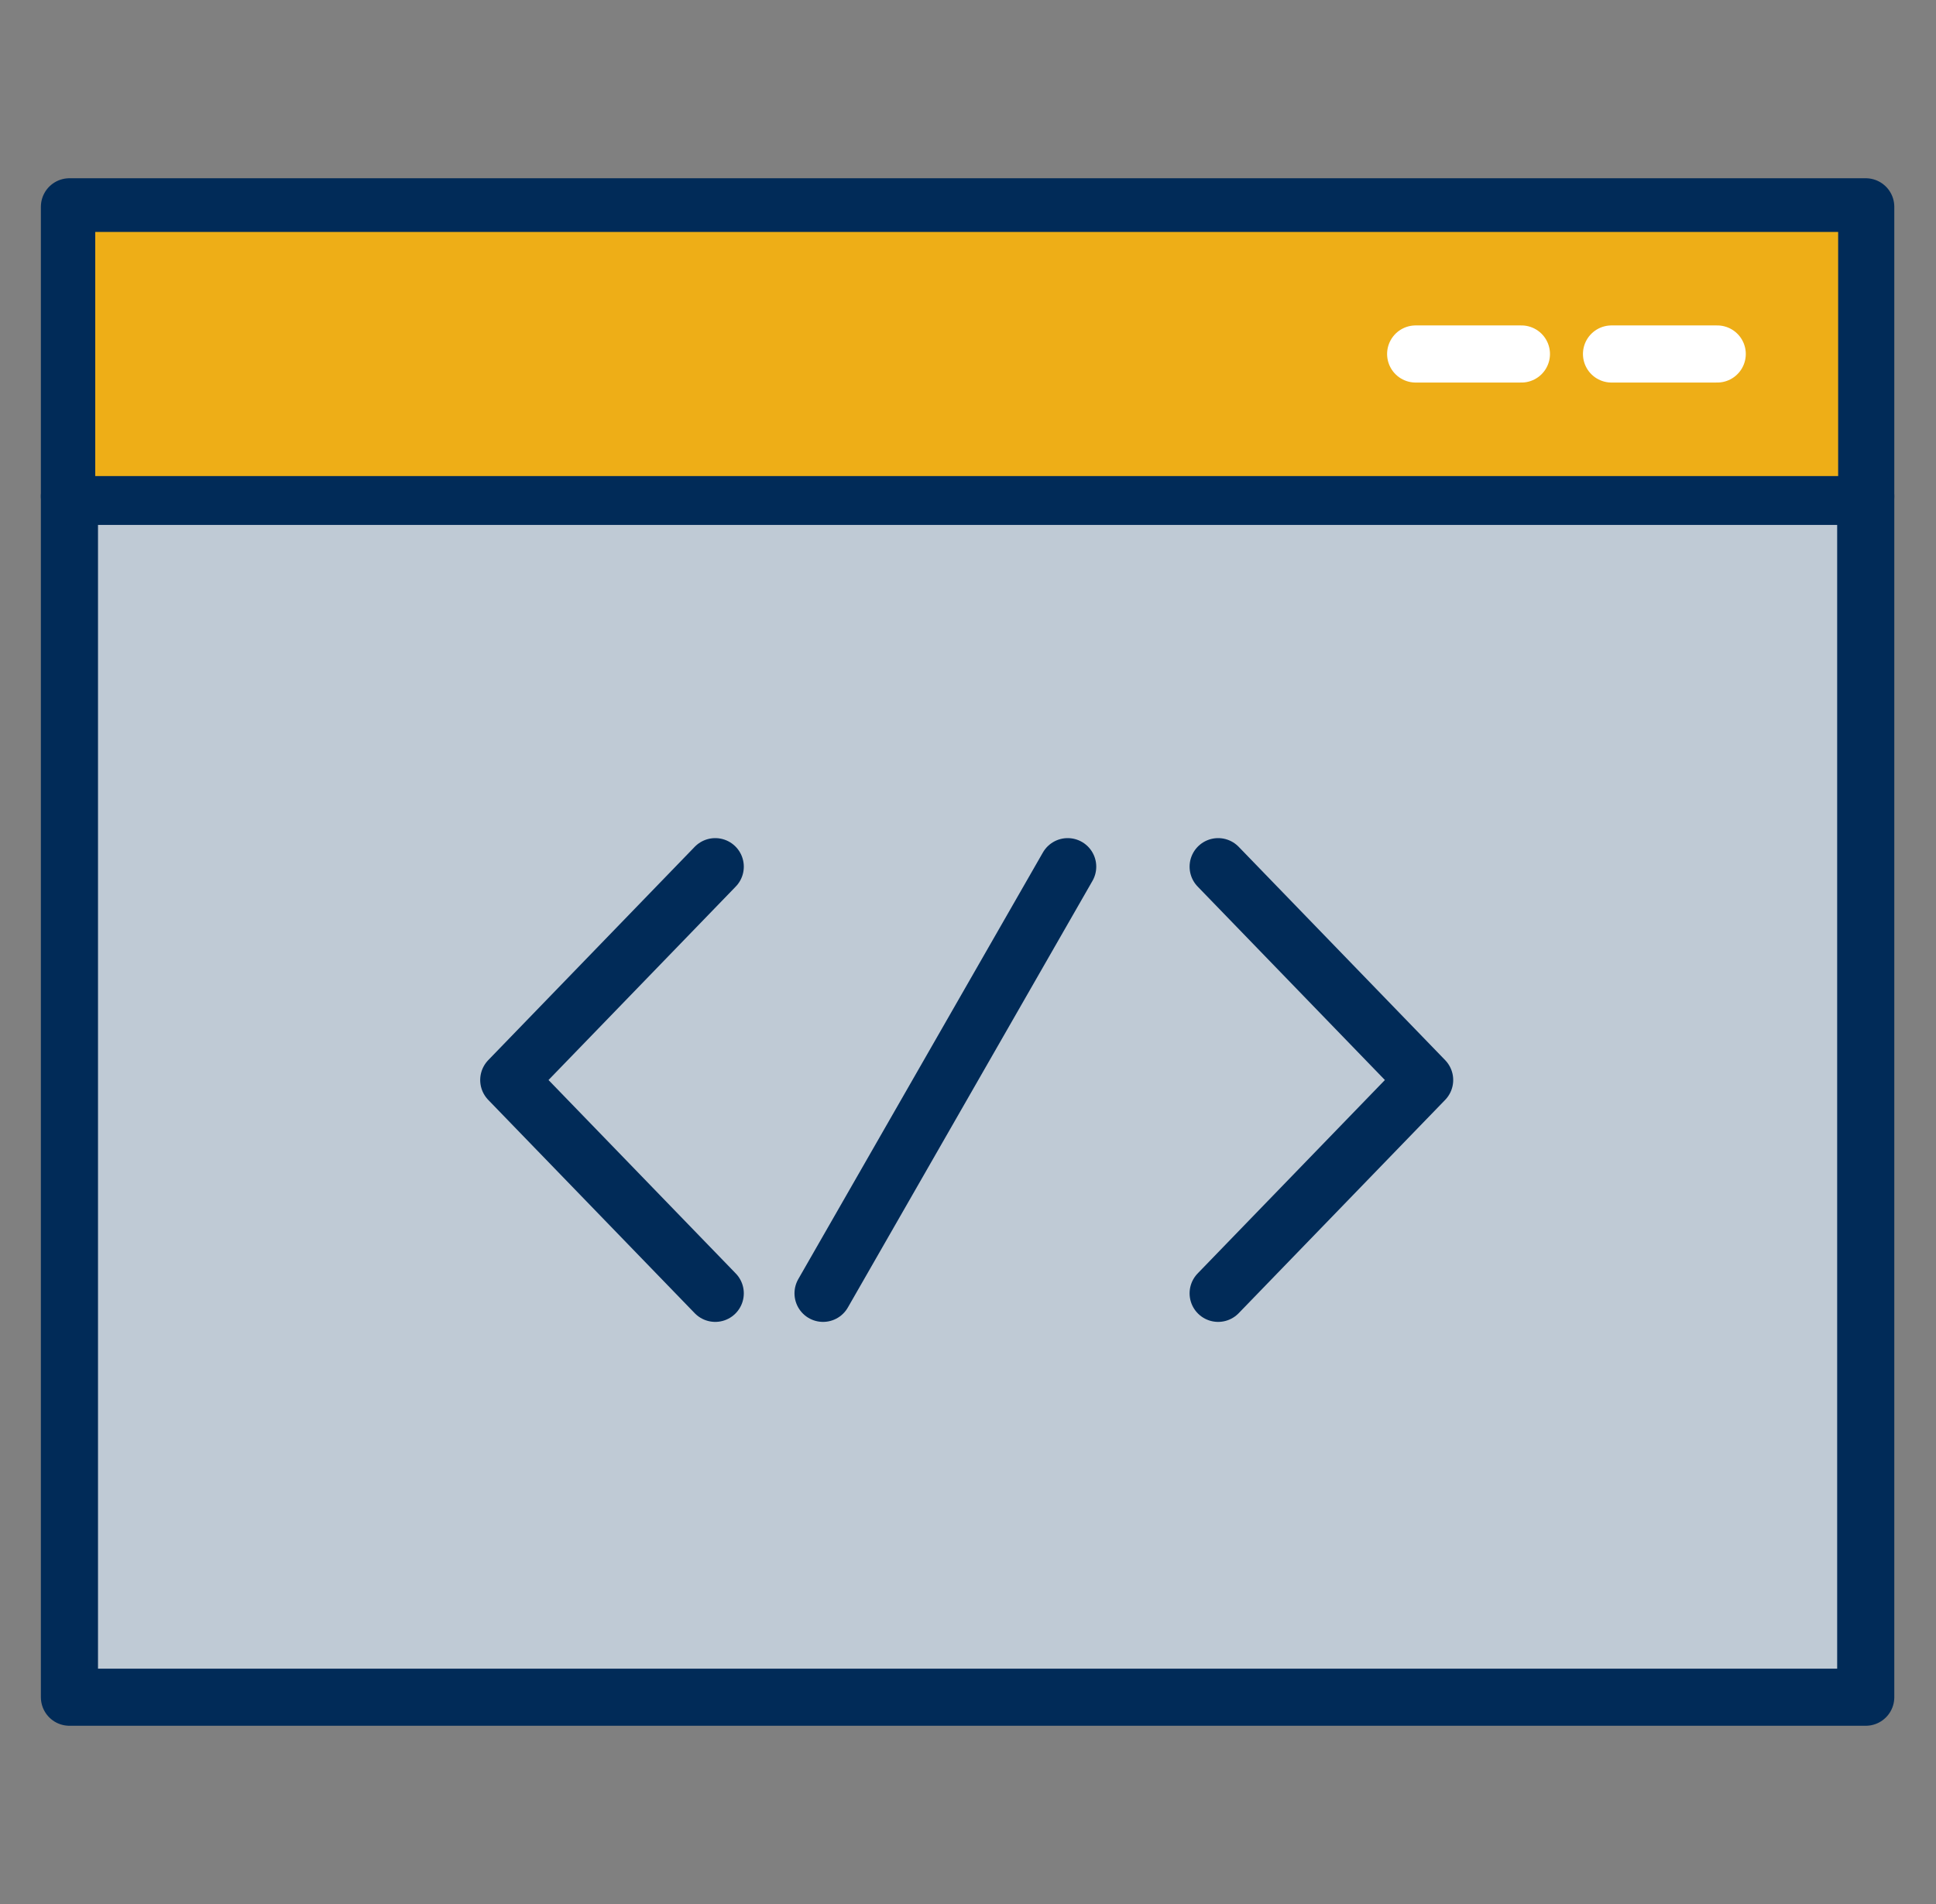 <?xml version="1.0" encoding="UTF-8"?>
<svg xmlns="http://www.w3.org/2000/svg" width="61" height="60" viewBox="0 0 61 60" fill="none">
  <rect x="0" y="0" width="61" height="60" fill="#808080" stroke="none"/>
  <path d="M58.786 53.483H2.188V6.517H58.786V53.483Z" fill="#BFCAD5" stroke="#012B58" stroke-width="1.8" stroke-miterlimit="10" stroke-linecap="round" stroke-linejoin="round"></path>
  <path d="M2.188 15.641H58.786" stroke="#012B58" stroke-width="1.8" stroke-miterlimit="10" stroke-linecap="round" stroke-linejoin="round"></path>
  <rect x="3.001" y="7.309" width="54.916" height="7.693" fill="#EEAE17"></rect>
  <path d="M54.107 11.155H50.776" stroke="white" stroke-width="1.8" stroke-miterlimit="10" stroke-linecap="round" stroke-linejoin="round"></path>
  <path d="M47.937 11.155H44.605" stroke="white" stroke-width="1.8" stroke-miterlimit="10" stroke-linecap="round" stroke-linejoin="round"></path>
  <path d="M22.536 40.756L16.03 34.034L22.536 27.311" stroke="#012B58" stroke-width="1.8" stroke-linecap="round" stroke-linejoin="round"></path>
  <path d="M38.382 27.311L44.888 34.034L38.382 40.756" stroke="#012B58" stroke-width="1.8" stroke-linecap="round" stroke-linejoin="round"></path>
  <path d="M25.933 40.756L33.641 27.311" stroke="#012B58" stroke-width="1.8" stroke-linecap="round"></path>
</svg>

